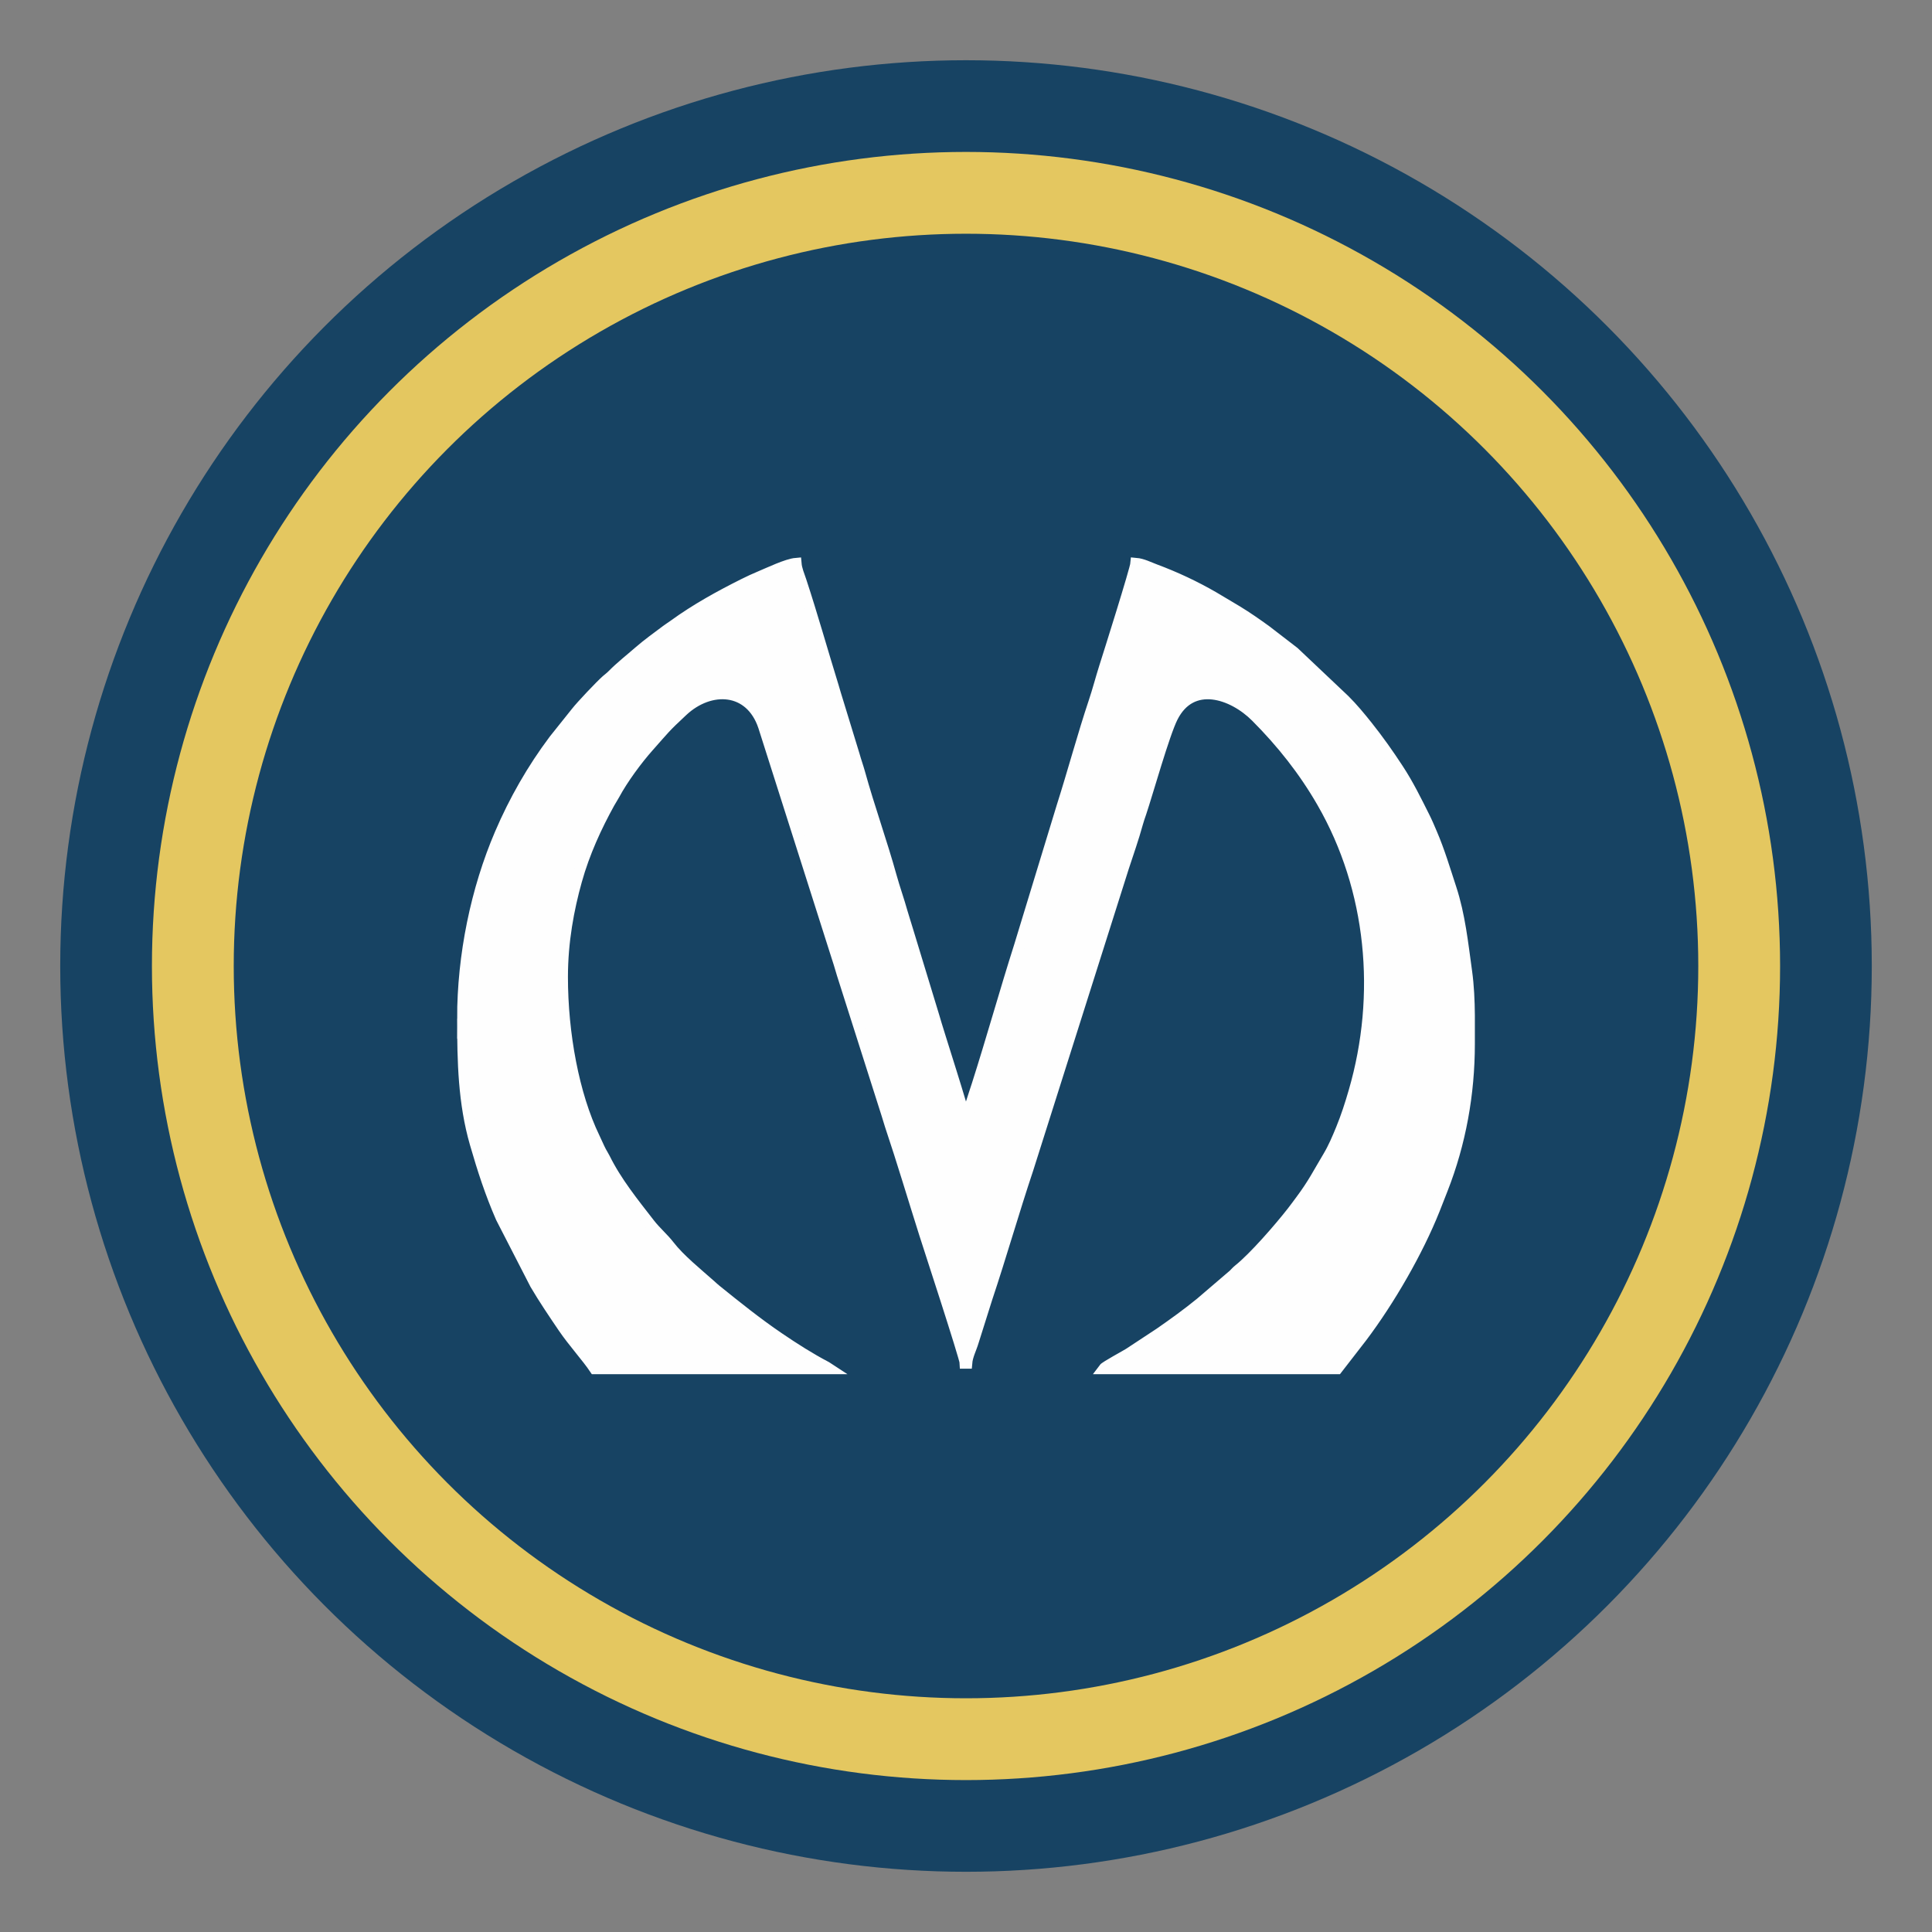 <?xml version="1.0" encoding="UTF-8"?> <!-- Creator: CorelDRAW --> <svg xmlns="http://www.w3.org/2000/svg" xmlns:xlink="http://www.w3.org/1999/xlink" xmlns:xodm="http://www.corel.com/coreldraw/odm/2003" xml:space="preserve" width="12.499mm" height="12.499mm" style="shape-rendering:geometricPrecision; text-rendering:geometricPrecision; image-rendering:optimizeQuality; fill-rule:evenodd; clip-rule:evenodd" viewBox="0 0 1230.45 1230.45"><rect x="0" y="0" width="1230.45" height="1230.45" fill="#808080" stroke="none"/> <defs> <style type="text/css"> <![CDATA[ .str0 {stroke:#E4C760;stroke-width:52.1;stroke-miterlimit:22.926} .str1 {stroke:#FEFEFE;stroke-width:6.95;stroke-miterlimit:22.926} .fil0 {fill:none} .fil2 {fill:#FEFEFE} .fil1 {fill:#174363} ]]> </style> </defs> <g id="Слой_x0020_1">  <rect class="fil0" width="1230.45" height="1230.45"></rect> <circle class="fil1" cx="615.23" cy="615.23" r="576.87"></circle> <circle class="fil0 str0" cx="615.23" cy="615.23" r="492.42"></circle> <path class="fil2 str1" d="M294.62 648.79c0,27.15 0.55,53.61 8.07,79.6 4.74,16.42 9.68,31.66 16.46,47.15l21.77 42.36c5.6,9.52 11.76,18.59 17.92,27.67 6.04,8.9 15.15,18.97 19.94,26.15l149.29 0 -1.82 -1.19c-10.43,-5.46 -20.46,-11.86 -30.14,-18.45 -13.94,-9.46 -27.01,-19.96 -40.11,-30.54 -1.53,-1.23 -2.04,-1.79 -3.46,-3.05 -8.5,-7.55 -19.66,-16.51 -26.38,-25.22 -3.63,-4.7 -8.58,-8.92 -12.32,-13.73 -10.34,-13.34 -21.15,-26.63 -28.72,-41.92 -0.87,-1.76 -1.54,-2.61 -2.34,-4.16 -1.49,-2.84 -2.69,-5.79 -4.17,-8.85 -13.27,-27.42 -20.37,-66.49 -20.37,-102.37 0,-22.8 3.97,-43.52 8.91,-61.23 5.02,-18.03 12.74,-34.71 20.99,-49.64 1.08,-1.97 2.15,-3.46 3.16,-5.36 5.27,-9.81 14.35,-22.19 21.92,-30.68 10.34,-11.62 9.74,-11.54 21.54,-22.54 17.64,-16.45 43.13,-15.24 51.54,9.82l45.83 144.03c1.5,4.45 2.85,8.99 4.26,13.77l28.43 89.31c0.83,2.48 1.3,4.44 2.12,6.89 7.69,22.9 14.51,45.93 21.79,68.89 1.79,5.65 25.92,79.4 25.99,82.71l1 0c0.4,-4.87 2.85,-9.3 4.18,-13.84l8.65 -27.43c9.15,-27.4 17.03,-55.14 26.18,-82.53l60.86 -192.12c2.99,-9.16 6.3,-18.45 8.84,-27.74 0.66,-2.43 1.36,-4.32 2.2,-6.82 4.37,-13.03 14.8,-50.34 20.17,-60.97 12.16,-24.06 38.3,-15.1 53.15,-0.21 16.43,16.49 30.53,34.26 42.18,54.51 31.82,55.26 38.1,122.54 20.24,184.01 -2.43,8.39 -4.95,16.19 -8.12,23.93 -2.48,6.05 -5.04,12.11 -8.38,17.68 -6.3,10.52 -9.46,17.09 -17.37,27.7 -1.96,2.62 -3.55,4.84 -5.58,7.44 -8.24,10.54 -24.32,29.04 -33.93,36.71 -1.27,1.01 -2.14,2.02 -3.31,3.21l-21.05 18.02c-8.28,6.76 -17.06,13.11 -25.87,19.22l-19.63 12.93c-2.11,1.39 -15.14,8.33 -16.23,9.82l148.78 0 15.74 -20.33c17.45,-23.14 35.52,-54.39 46.16,-81.09 1.82,-4.56 3.28,-8.37 5.08,-12.95 11.5,-29.29 17.18,-60.74 17.18,-92.53l0 -18.19c-0.09,-9.34 -0.46,-18.61 -1.78,-28.11 -2.51,-18.02 -4.32,-35.58 -9.92,-52.7 -3.88,-11.82 -7.35,-23.57 -12.21,-34.89 -1.61,-3.78 -3,-7.11 -4.81,-10.72 -5.35,-10.68 -10.22,-20.6 -16.66,-30.43 -6.24,-9.54 -12.61,-18.55 -19.68,-27.42 -4.6,-5.77 -9.27,-11.41 -14.47,-16.59l-32.18 -30.44 -17.83 -13.73c-6.19,-4.48 -11.92,-8.48 -18.54,-12.52l-14.76 -8.79c-11.93,-6.91 -24.45,-12.78 -37.48,-17.63 -3.66,-1.36 -7.97,-3.58 -12.1,-3.93 -0.33,4.02 -17.24,57.59 -19.98,66.18 -2.39,7.52 -4.23,14.78 -6.76,22.3 -6.78,20.22 -13.52,45.14 -20.29,66.38l-27.05 88.67c-9.33,29.32 -17.68,59.37 -27.04,88.68 -1.31,4.1 -6.23,18.37 -6.58,22.48l-1 0c-0.09,-4.04 -17.36,-56.93 -19.93,-66.24l-16.84 -55.28c-1.13,-3.97 -2.32,-7.22 -3.41,-11.12 -2.01,-7.26 -4.79,-15.01 -6.8,-22.26 -6.19,-22.36 -14.07,-44.08 -20.25,-66.42 -0.96,-3.49 -2.38,-7.41 -3.4,-11.12l-10.22 -33.37c-1.24,-3.72 -2.16,-7.26 -3.25,-10.78 -6.84,-22.12 -13.16,-44.67 -20.42,-66.74 -1.26,-3.84 -2.85,-7.33 -3.19,-11.34 -5.75,0.48 -17.22,6 -22.76,8.3 -3.74,1.56 -7.1,3.12 -10.64,4.89 -15.39,7.71 -30.54,16.05 -44.46,26.18 -1.75,1.27 -3.07,2.03 -4.74,3.29 -5.84,4.42 -11.98,8.76 -17.49,13.57 -5.63,4.92 -11.47,9.45 -16.76,14.8 -1.58,1.59 -2.4,2.1 -4.01,3.5 -3.66,3.23 -15.9,16.12 -19.21,20.37l-14.02 17.54c-13.88,18.51 -25.3,38.48 -34.42,59.76 -15.27,35.63 -23.9,77.49 -23.9,117.86z"></path> </g> </svg> 